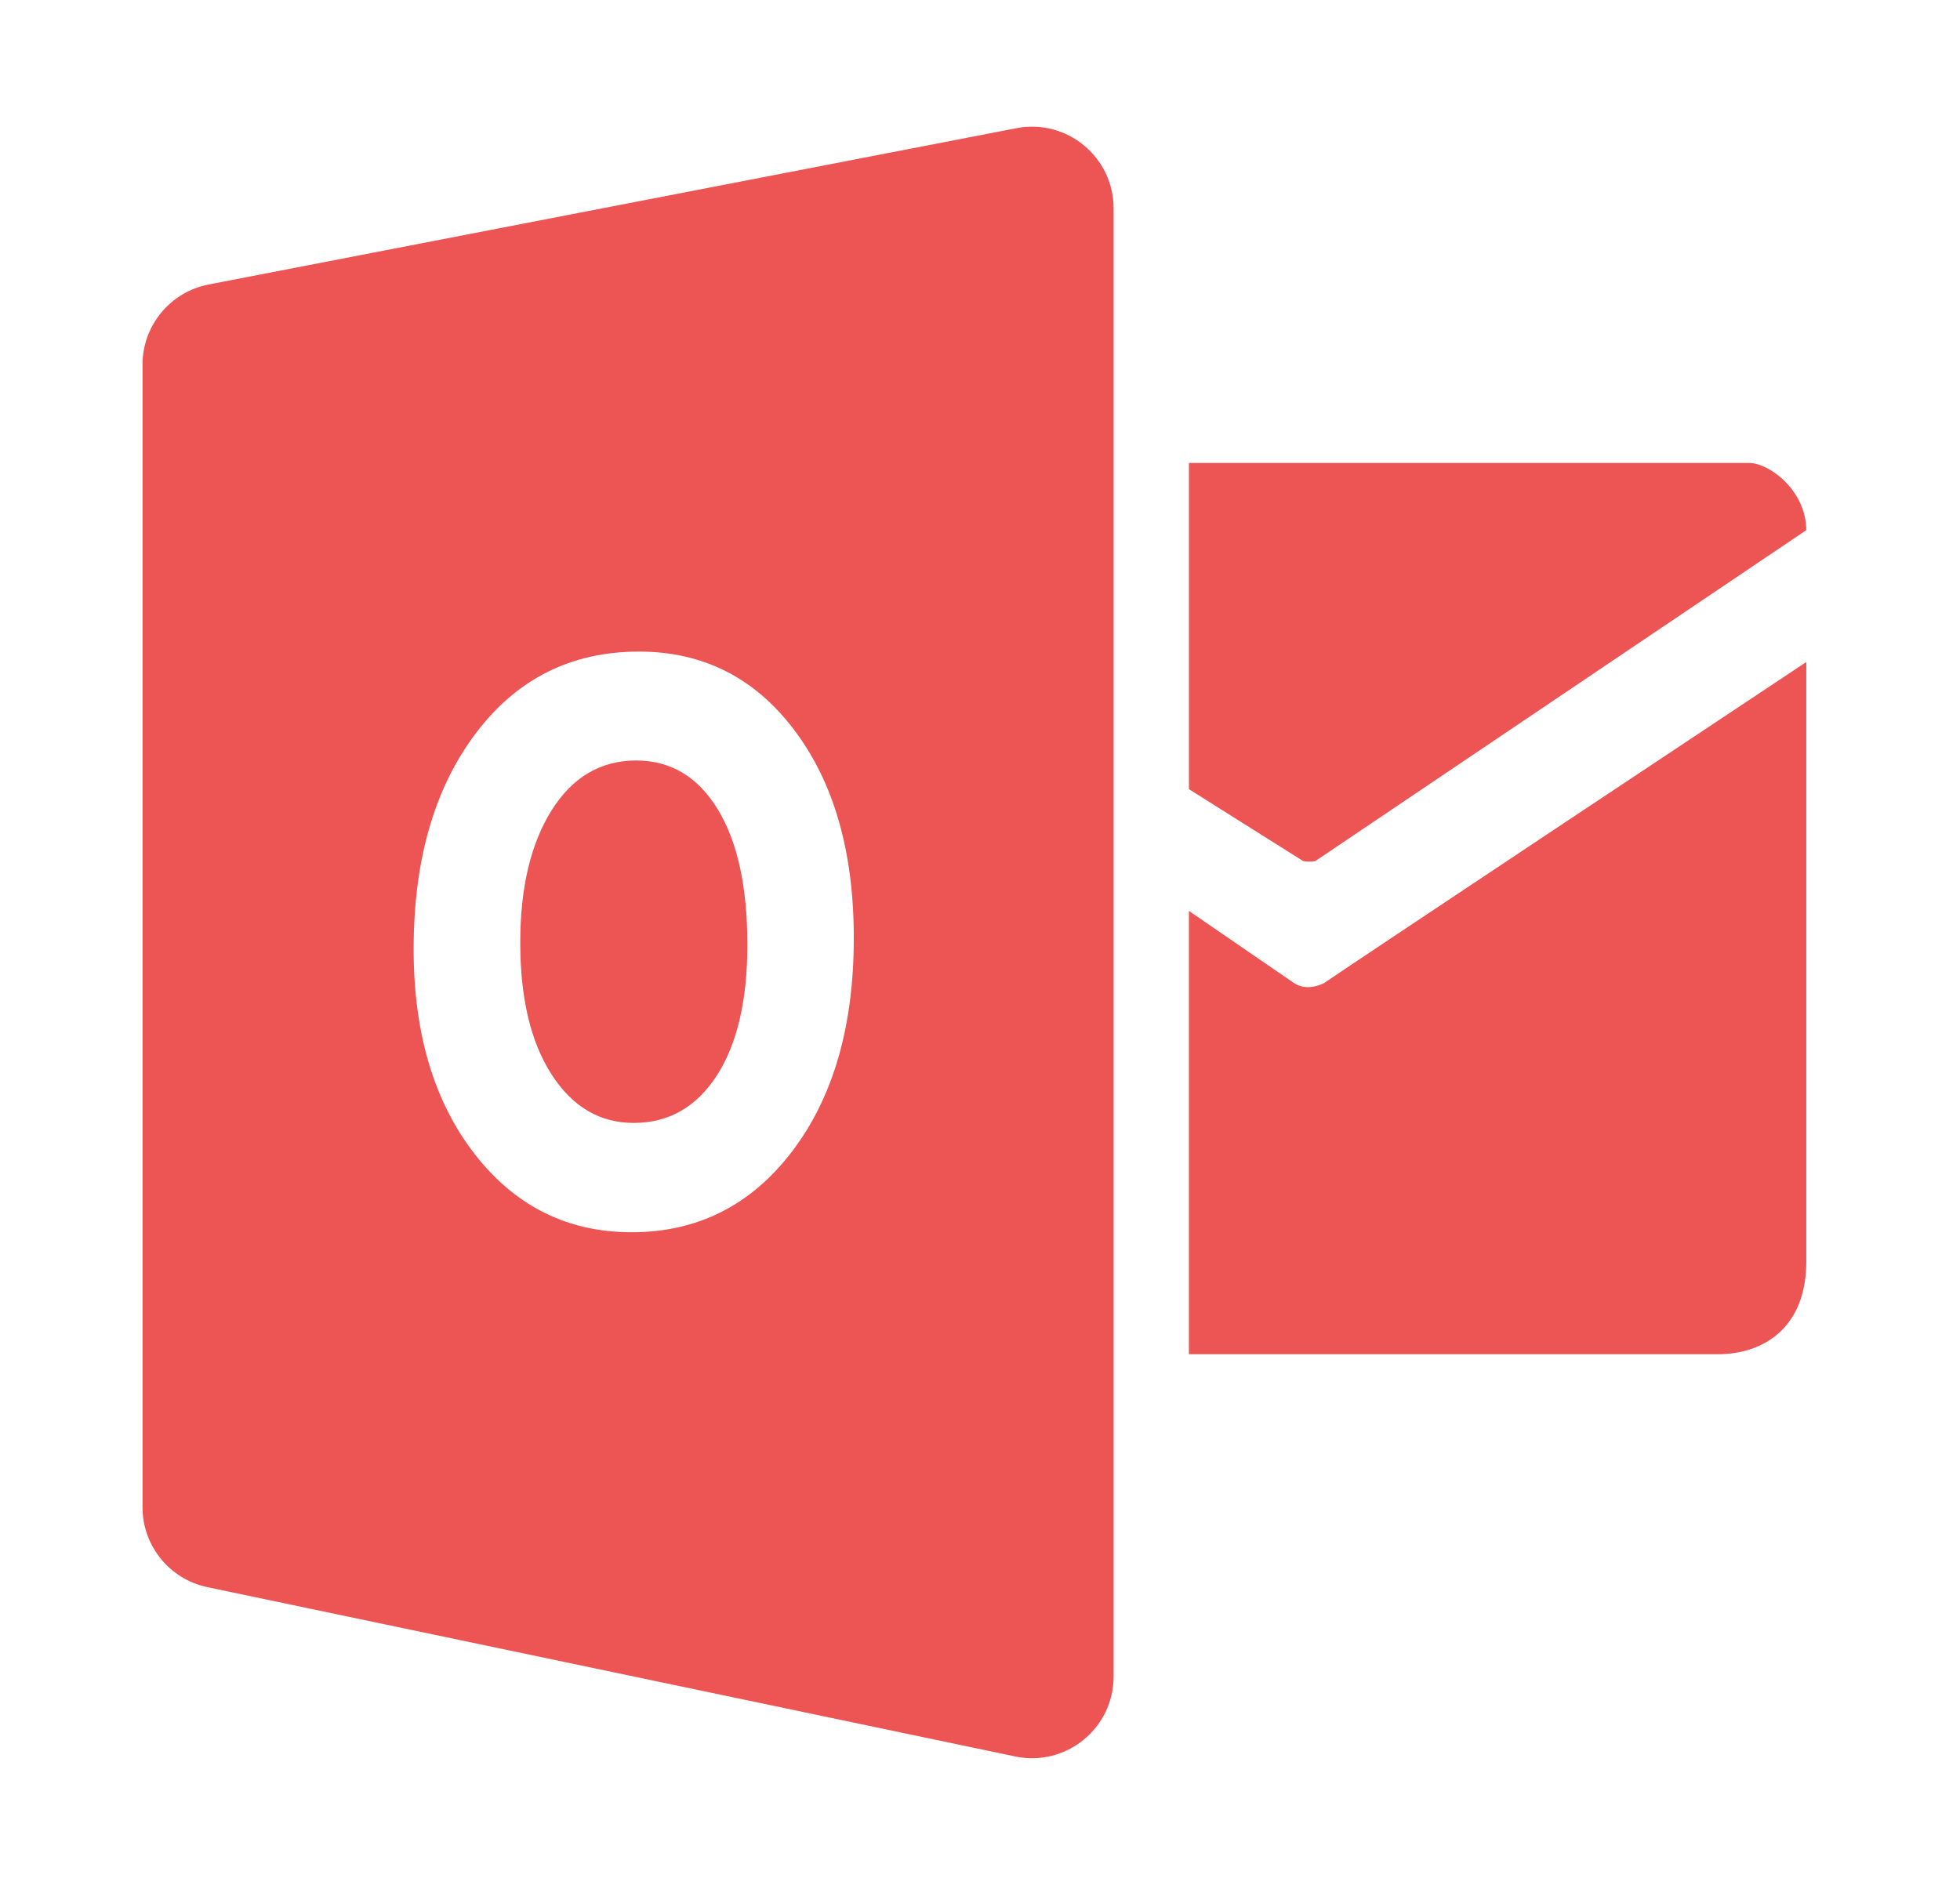 <svg width="48" height="46" viewBox="0 0 48 46" fill="none" xmlns="http://www.w3.org/2000/svg">
<path fill-rule="evenodd" clip-rule="evenodd" d="M24.862 43.026C26.104 43.287 27.272 42.338 27.272 41.069V5.104C27.272 3.847 26.126 2.901 24.892 3.14L5.11 6.969C4.17 7.151 3.49 7.975 3.49 8.933V36.921C3.49 37.868 4.154 38.684 5.08 38.879L24.862 43.026ZM42.835 11.341H29.117L29.117 19.331L31.91 21.09C31.983 21.111 32.143 21.113 32.216 21.09L44.235 12.987C44.235 12.028 43.34 11.341 42.835 11.341ZM42.062 33.173C43.213 33.173 44.236 32.503 44.236 30.904L44.236 16.217C44.236 16.217 32.383 24.091 32.446 24.07C32.377 24.109 31.991 24.303 31.666 24.064L29.116 22.313V33.173H42.062ZM19.403 28.199C18.398 29.521 17.087 30.185 15.47 30.185C13.894 30.185 12.612 29.543 11.619 28.262C10.627 26.979 10.13 25.31 10.13 23.25C10.13 21.076 10.634 19.318 11.642 17.976C12.65 16.633 13.985 15.961 15.647 15.961C17.216 15.961 18.487 16.602 19.455 17.888C20.424 19.174 20.909 20.867 20.909 22.971C20.911 25.133 20.407 26.876 19.403 28.199ZM15.579 18.629C14.711 18.629 14.019 19.037 13.508 19.851C12.997 20.667 12.741 21.746 12.741 23.088C12.741 24.451 12.997 25.527 13.508 26.319C14.019 27.113 14.69 27.507 15.518 27.507C16.373 27.507 17.051 27.122 17.551 26.352C18.051 25.581 18.303 24.512 18.303 23.144C18.303 21.719 18.06 20.61 17.573 19.817C17.087 19.025 16.423 18.629 15.579 18.629Z" fill="#ED5454"/>
</svg>
